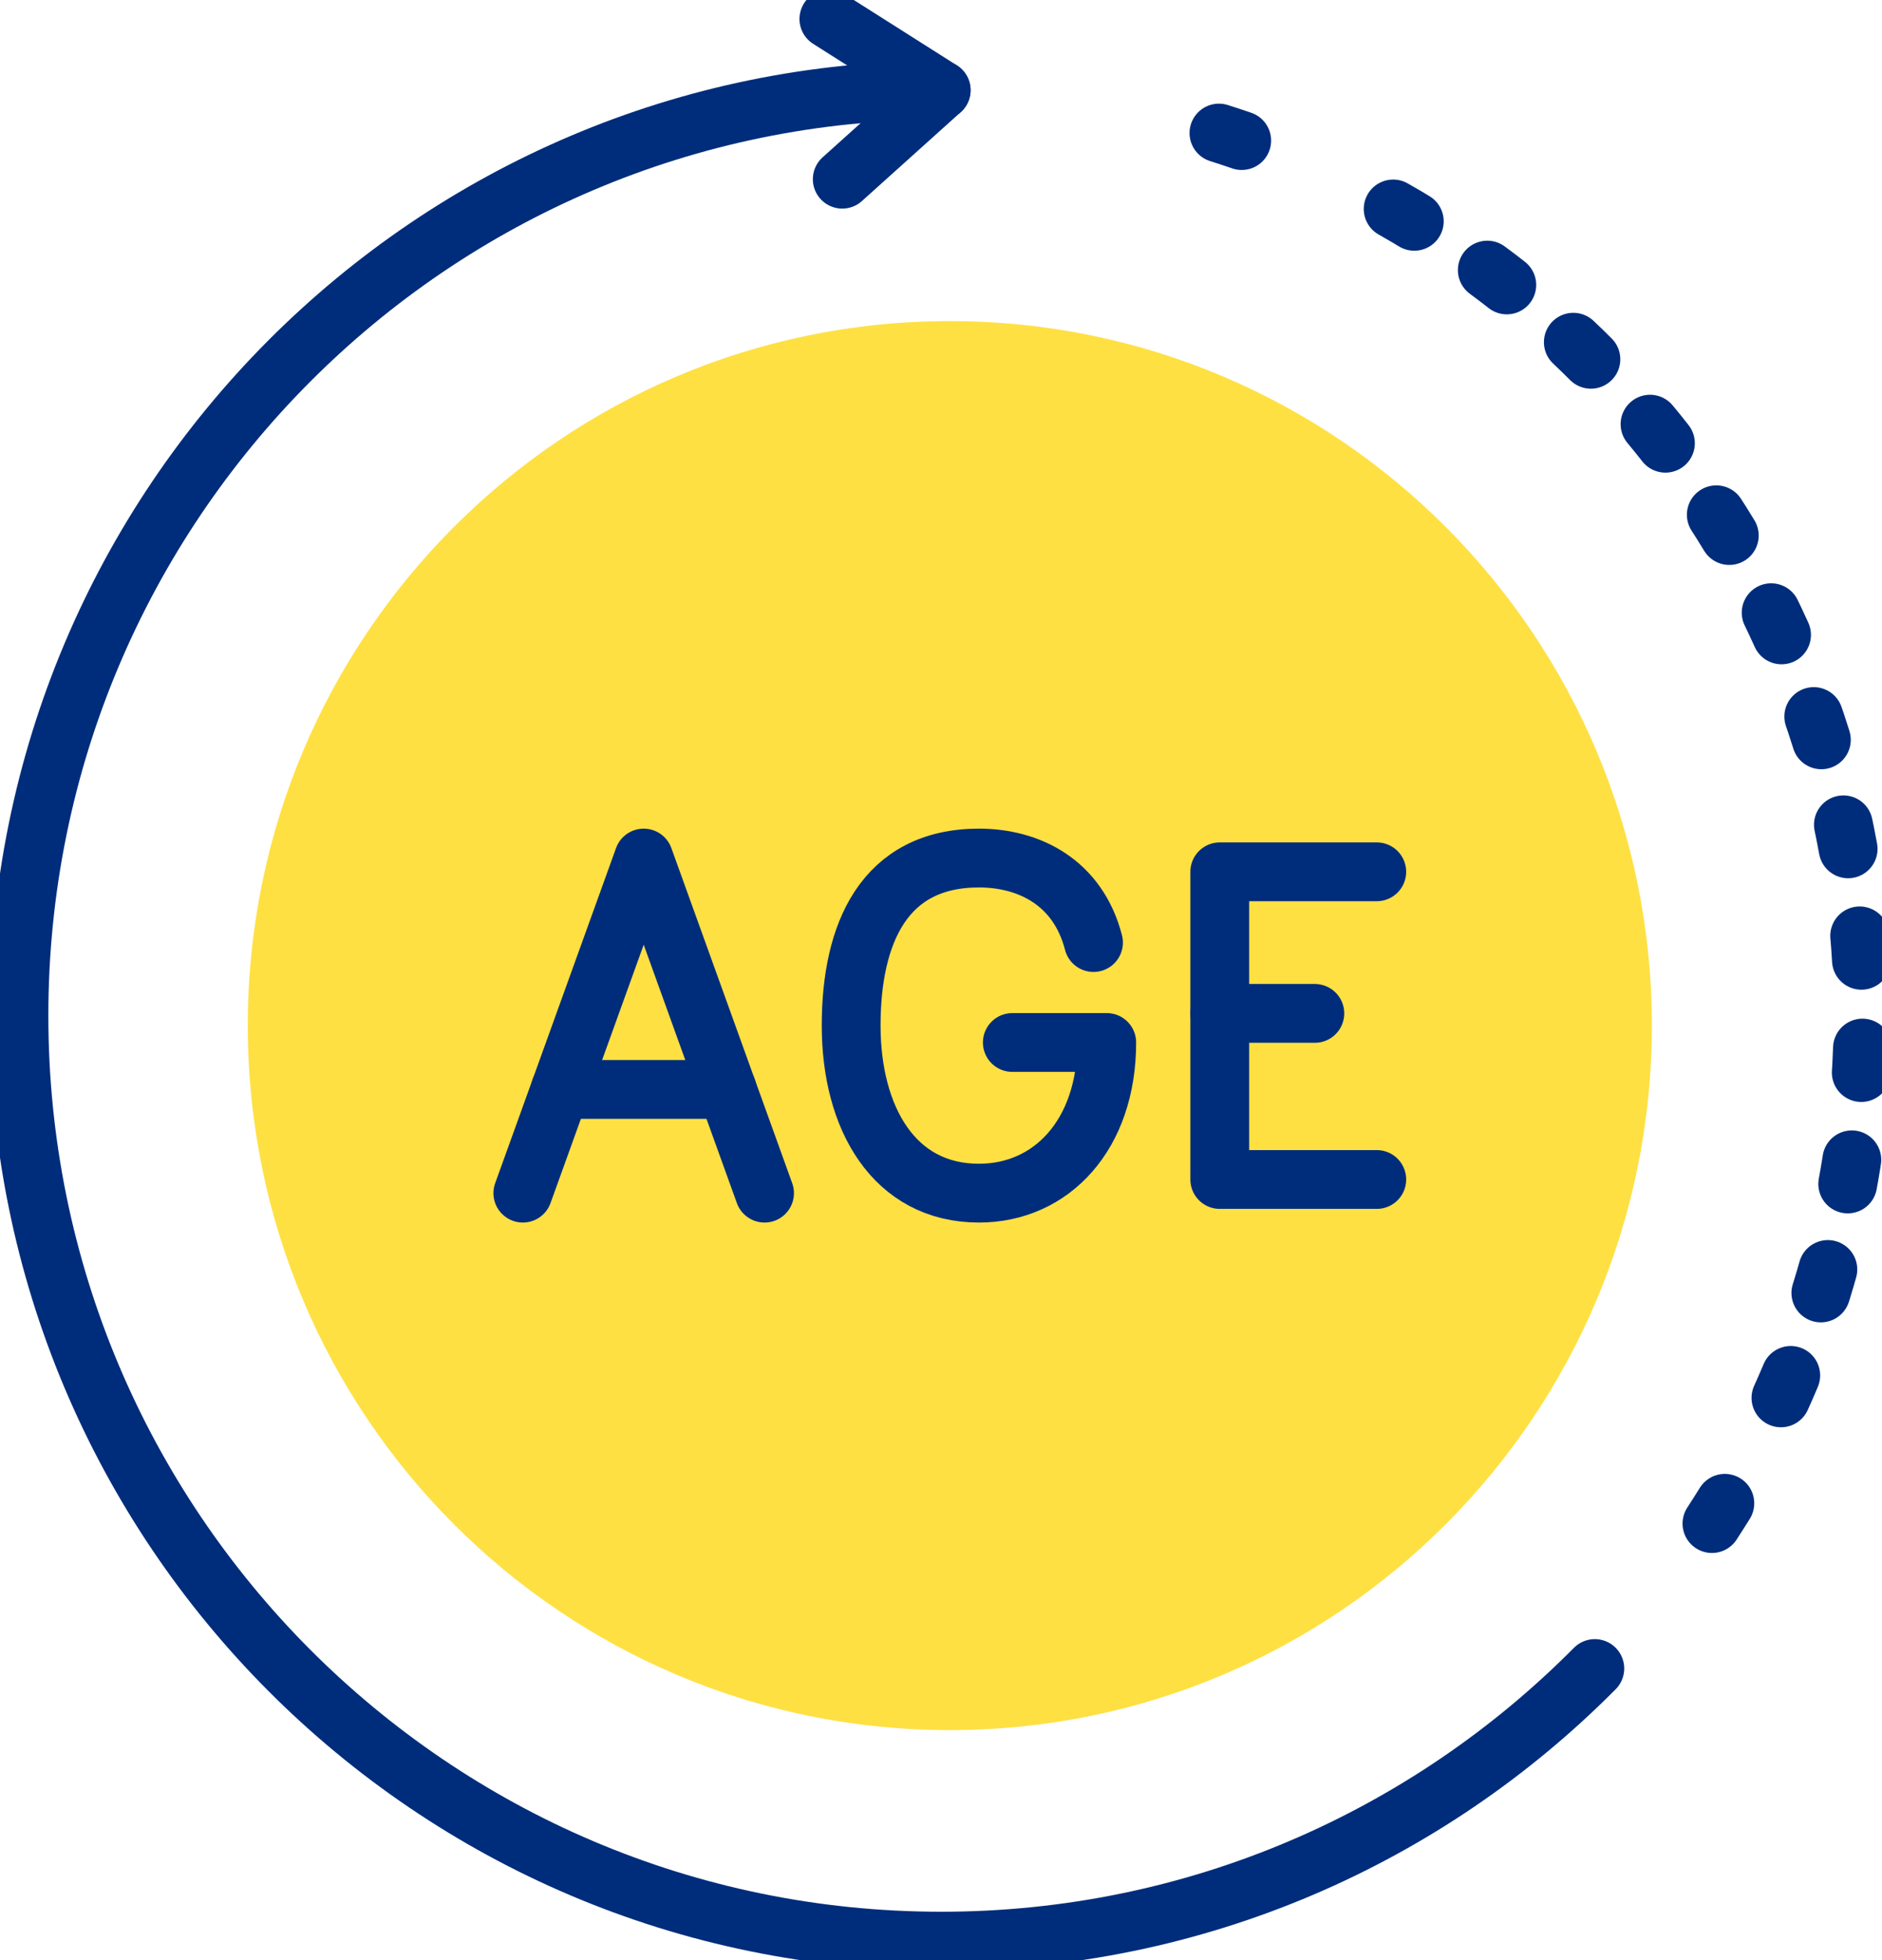 <svg width="96" height="100" viewBox="0 0 96 100" fill="none" xmlns="http://www.w3.org/2000/svg">
<g clip-path="url(#clip0_1_5966)">
<path d="M48.449 88.265C68.227 88.265 84.26 72.173 84.26 52.323C84.26 32.473 68.227 16.382 48.449 16.382C28.672 16.382 12.639 32.473 12.639 52.323C12.639 72.173 28.672 88.265 48.449 88.265Z" fill="#FEE043"/>
<path d="M70.228 60.174H62.22V44.477H70.228" stroke="#002D7B" stroke-width="3" stroke-linecap="round" stroke-linejoin="round"/>
<path d="M62.22 51.7H67.069" stroke="#002D7B" stroke-width="3" stroke-linecap="round" stroke-linejoin="round"/>
<path d="M55.779 48.086C54.987 45.019 52.493 43.775 49.936 43.775C45.106 43.775 43.417 47.602 43.417 52.323C43.417 57.044 45.605 60.871 49.936 60.871C53.629 60.871 56.454 57.903 56.454 53.185H51.638" stroke="#002D7B" stroke-width="3" stroke-linecap="round" stroke-linejoin="round"/>
<path d="M38.999 60.871L32.835 43.775L26.67 60.871" stroke="#002D7B" stroke-width="3" stroke-linecap="round" stroke-linejoin="round"/>
<path d="M28.578 55.579H37.092" stroke="#002D7B" stroke-width="3" stroke-linecap="round" stroke-linejoin="round"/>
<path d="M81.351 85.123C72.832 93.713 61.039 99.031 48.009 99.031C22.027 99.031 0.966 77.892 0.966 51.816C0.966 25.74 22.027 4.602 48.009 4.602" stroke="#002D7B" stroke-width="3" stroke-linecap="round" stroke-linejoin="round"/>
<path d="M62.178 6.788C62.567 6.911 62.953 7.04 63.339 7.172" stroke="#002D7B" stroke-width="3" stroke-linecap="round" stroke-linejoin="round"/>
<path d="M71.064 10.66C86.142 19.192 95.942 35.784 94.967 54.307C94.613 61.02 92.879 67.33 90.057 72.975" stroke="#002D7B" stroke-width="3" stroke-linecap="round" stroke-linejoin="round" stroke-dasharray="1.25 4.48"/>
<path d="M87.983 76.694C87.767 77.043 87.548 77.385 87.326 77.728" stroke="#002D7B" stroke-width="3" stroke-linecap="round" stroke-linejoin="round"/>
<path d="M42.963 9.142L48.008 4.602L42.281 0.969" stroke="#002D7B" stroke-width="3" stroke-linecap="round" stroke-linejoin="round"/>
</g>
<defs>
<clipPath id="clip0_1_5966">
<rect width="96" height="100" fill="white"/>
</clipPath>
</defs>
</svg>
